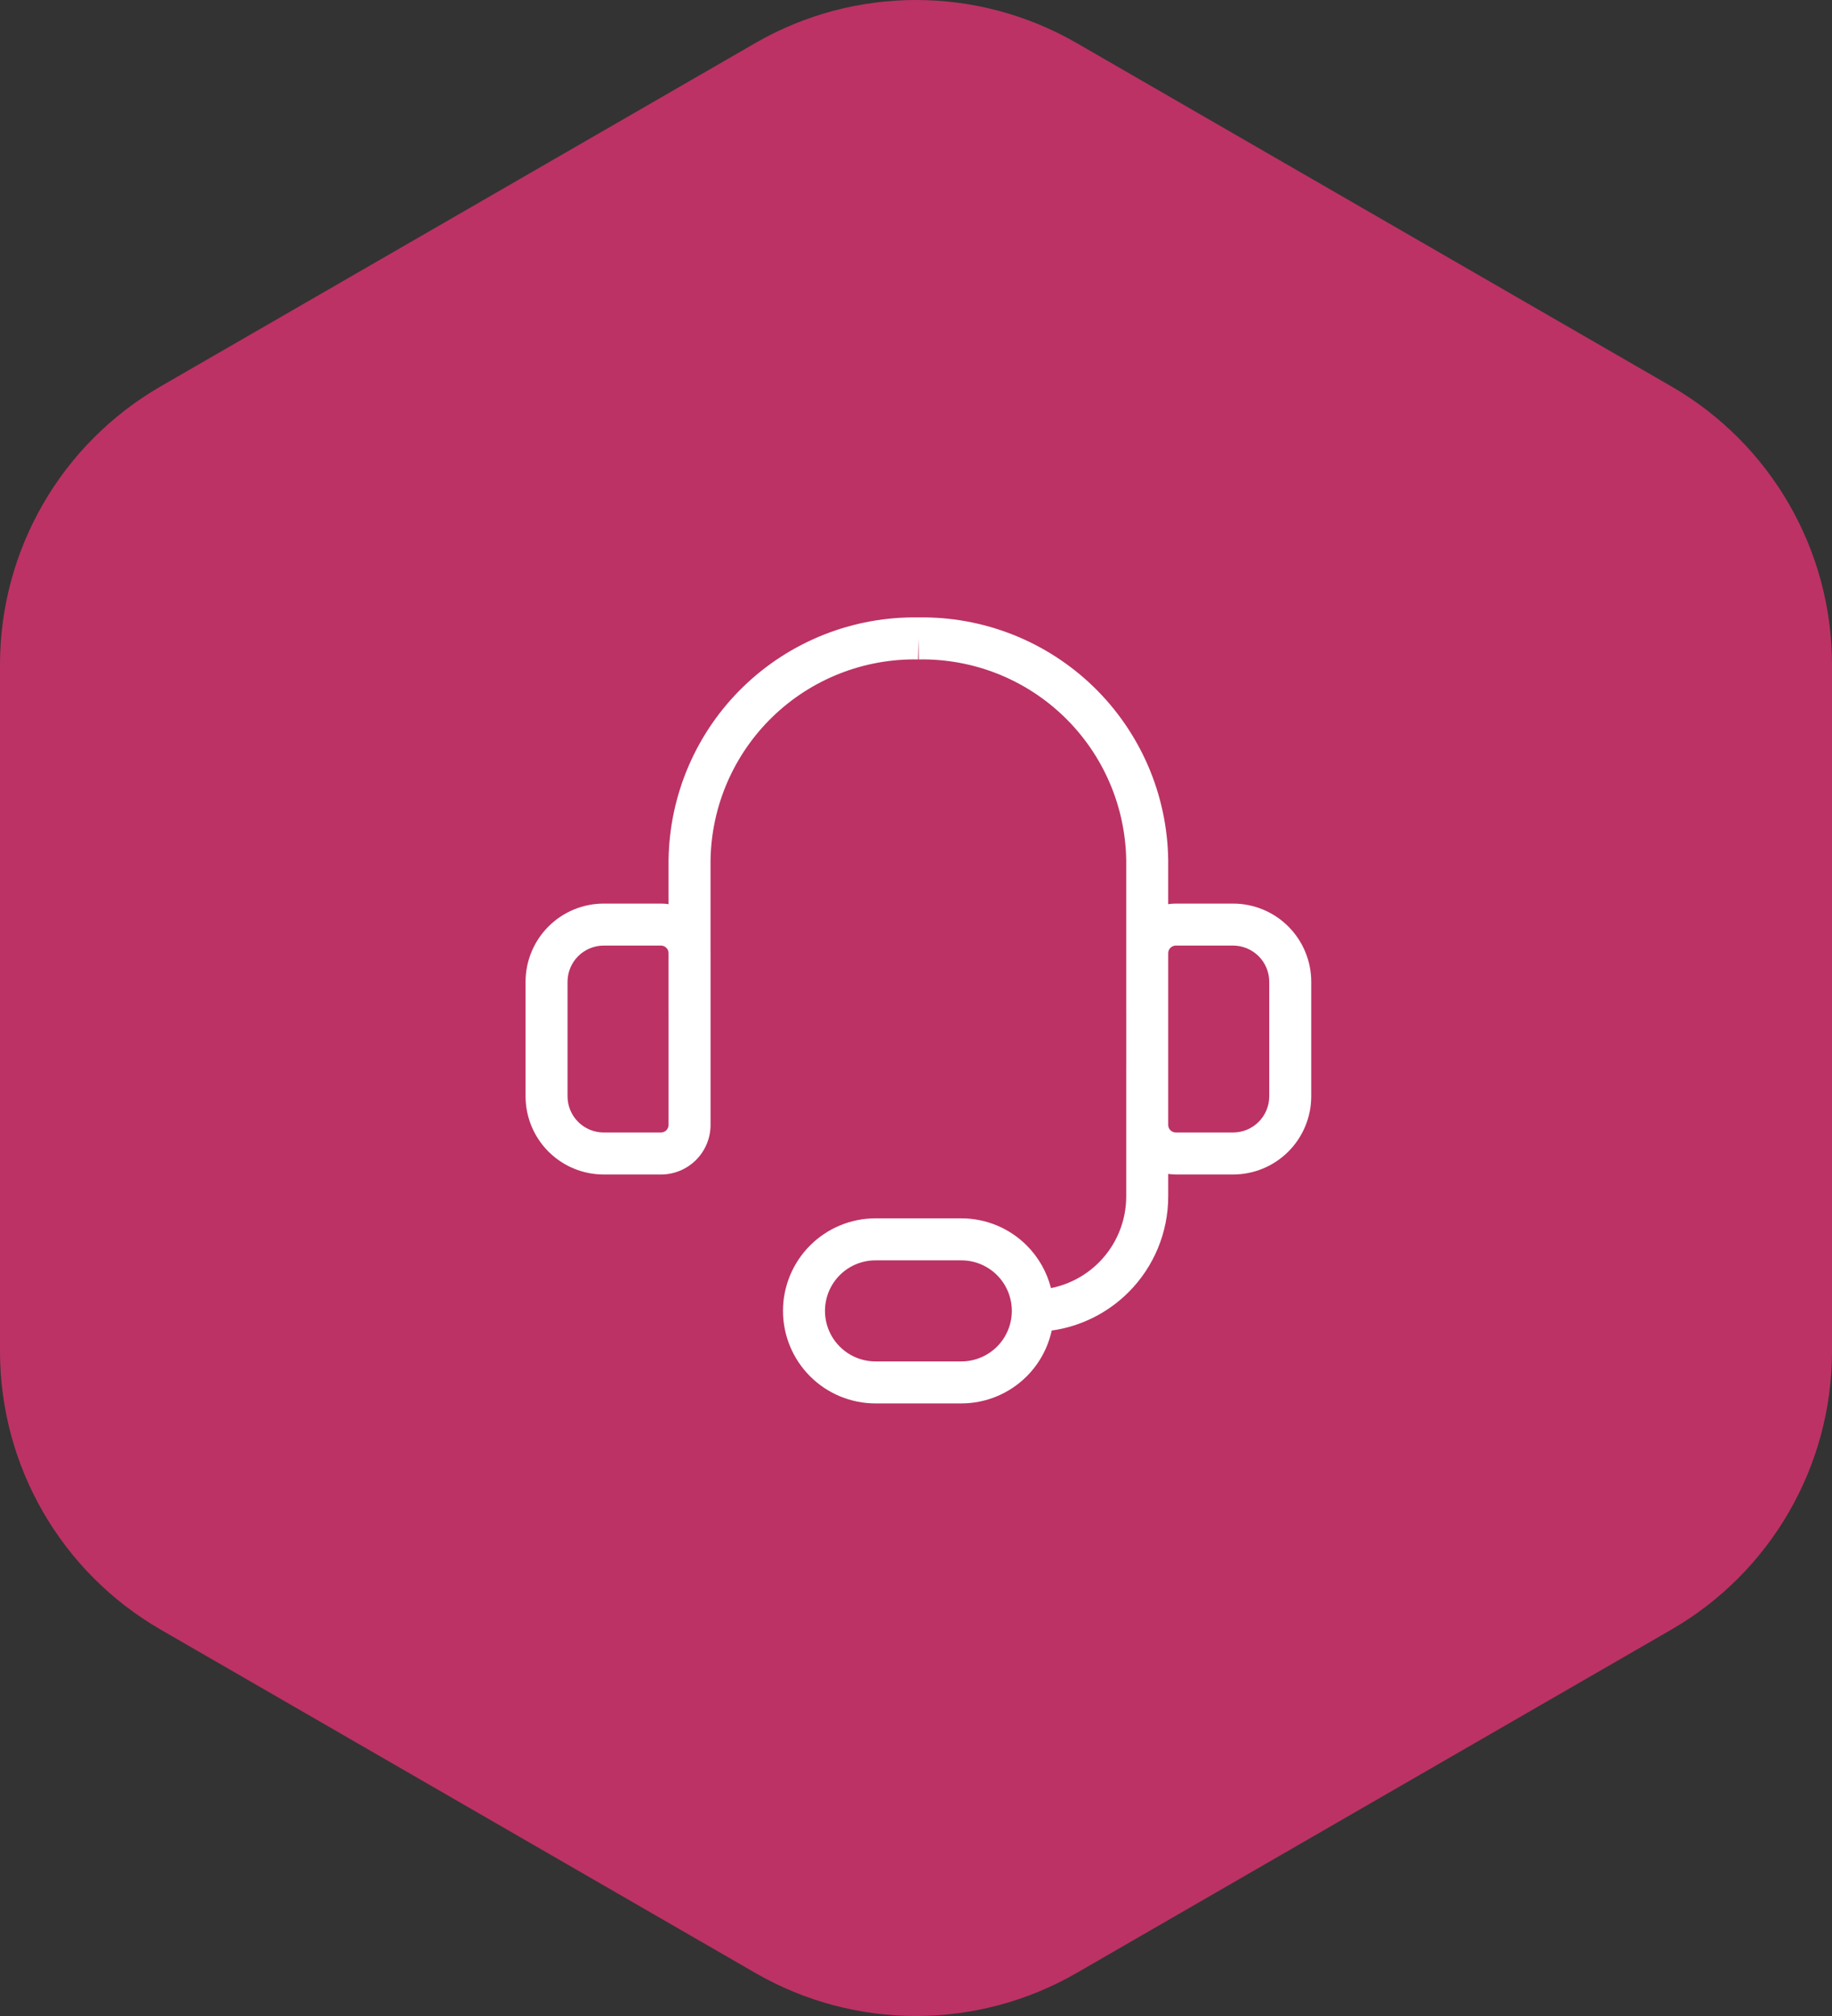 <svg width="100" height="110" viewBox="0 0 100 110" fill="none" xmlns="http://www.w3.org/2000/svg">
<rect x="0" y="0" width="100" height="110" fill="#333333" stroke="none"/>
<path d="M41.23 2.349C46.657 -0.783 53.343 -0.783 58.77 2.349L91.23 21.082C96.657 24.215 100 30.003 100 36.266V73.734C100 79.998 96.657 85.785 91.23 88.918L58.77 107.651C53.343 110.783 46.657 110.783 41.23 107.651L8.77 88.918C3.343 85.785 0 79.998 0 73.734V36.266C0 30.003 3.343 24.215 8.77 21.082L41.23 2.349Z" fill="#BC3264"/>
<g clip-path="url(#clip0_10547_9328)">
<path fill-rule="evenodd" clip-rule="evenodd" d="M50.109 35.981C48.646 35.955 47.191 36.218 45.83 36.754C44.468 37.291 43.225 38.091 42.173 39.109C41.121 40.127 40.281 41.342 39.699 42.685C39.119 44.026 38.808 45.468 38.785 46.929V51.953C38.786 51.972 38.786 51.991 38.786 52.01V61.378C38.786 62.096 38.501 62.784 37.993 63.292C37.485 63.8 36.797 64.085 36.079 64.085H32.956C31.824 64.085 30.738 63.635 29.938 62.835C29.137 62.034 28.688 60.948 28.688 59.816V53.571C28.688 52.439 29.137 51.353 29.938 50.553C30.738 49.752 31.824 49.303 32.956 49.303H36.079C36.218 49.303 36.357 49.313 36.493 49.334V46.92L36.494 46.903C36.52 45.138 36.895 43.395 37.596 41.775C38.297 40.155 39.311 38.69 40.58 37.462C41.849 36.235 43.347 35.27 44.989 34.622C46.625 33.977 48.372 33.66 50.13 33.689C51.888 33.66 53.635 33.977 55.27 34.622C56.913 35.27 58.411 36.235 59.68 37.462C60.948 38.69 61.962 40.155 62.664 41.775C63.365 43.395 63.739 45.138 63.766 46.903L63.766 46.92V49.335C63.903 49.314 64.042 49.303 64.183 49.303H67.305C68.438 49.303 69.523 49.752 70.324 50.553C71.124 51.353 71.574 52.439 71.574 53.571V59.816C71.574 60.948 71.124 62.034 70.324 62.835C69.523 63.635 68.438 64.085 67.305 64.085H64.183C64.043 64.085 63.904 64.074 63.767 64.053V65.281C63.767 67.241 62.988 69.121 61.602 70.507C60.461 71.648 58.986 72.377 57.407 72.6C57.203 73.538 56.733 74.407 56.043 75.097C55.097 76.043 53.812 76.575 52.473 76.575H47.789C46.45 76.575 45.166 76.043 44.219 75.097C43.272 74.15 42.74 72.865 42.74 71.526C42.74 70.187 43.272 68.903 44.219 67.956C45.166 67.009 46.45 66.477 47.789 66.477H52.473C53.812 66.477 55.097 67.009 56.043 67.956C56.691 68.604 57.145 69.41 57.367 70.283C58.35 70.088 59.262 69.606 59.981 68.887C60.938 67.931 61.475 66.633 61.475 65.281V58.255C61.475 58.241 61.475 58.228 61.476 58.214V55.182C61.475 55.166 61.475 55.149 61.475 55.133V46.929C61.451 45.468 61.141 44.026 60.56 42.685C59.979 41.342 59.138 40.127 58.086 39.109C57.034 38.091 55.792 37.291 54.43 36.754C53.068 36.218 51.614 35.955 50.15 35.981L50.13 34.835L50.109 35.981ZM55.23 71.487C55.22 70.77 54.931 70.084 54.423 69.576C53.906 69.059 53.205 68.769 52.473 68.769H47.789C47.058 68.769 46.356 69.059 45.839 69.576C45.322 70.094 45.032 70.795 45.032 71.526C45.032 72.258 45.322 72.959 45.839 73.476C46.356 73.993 47.058 74.284 47.789 74.284H52.473C53.205 74.284 53.906 73.993 54.423 73.476C54.931 72.968 55.22 72.283 55.23 71.566C55.23 71.553 55.23 71.54 55.23 71.526C55.23 71.513 55.23 71.5 55.23 71.487ZM36.493 55.133V51.987C36.488 51.885 36.445 51.789 36.372 51.716C36.294 51.638 36.189 51.594 36.079 51.594H32.956C32.432 51.594 31.929 51.803 31.558 52.173C31.187 52.544 30.979 53.047 30.979 53.571V59.816C30.979 60.341 31.187 60.843 31.558 61.214C31.929 61.585 32.432 61.793 32.956 61.793H36.079C36.189 61.793 36.294 61.749 36.372 61.672C36.45 61.594 36.494 61.488 36.494 61.378V55.17C36.494 55.157 36.493 55.145 36.493 55.133ZM68.703 61.214C68.332 61.585 67.83 61.793 67.305 61.793H64.183C64.073 61.793 63.967 61.749 63.889 61.672C63.811 61.594 63.767 61.488 63.767 61.378V52.01C63.767 51.9 63.811 51.794 63.889 51.716C63.967 51.638 64.073 51.594 64.183 51.594H67.305C67.83 51.594 68.332 51.803 68.703 52.173C69.074 52.544 69.282 53.047 69.282 53.571V59.816C69.282 60.341 69.074 60.843 68.703 61.214Z" fill="white"/>
</g>
<defs>
<clipPath id="clip0_10547_9328">
<rect width="44" height="44" fill="white" transform="translate(28 33)"/>
</clipPath>
</defs>
</svg>
